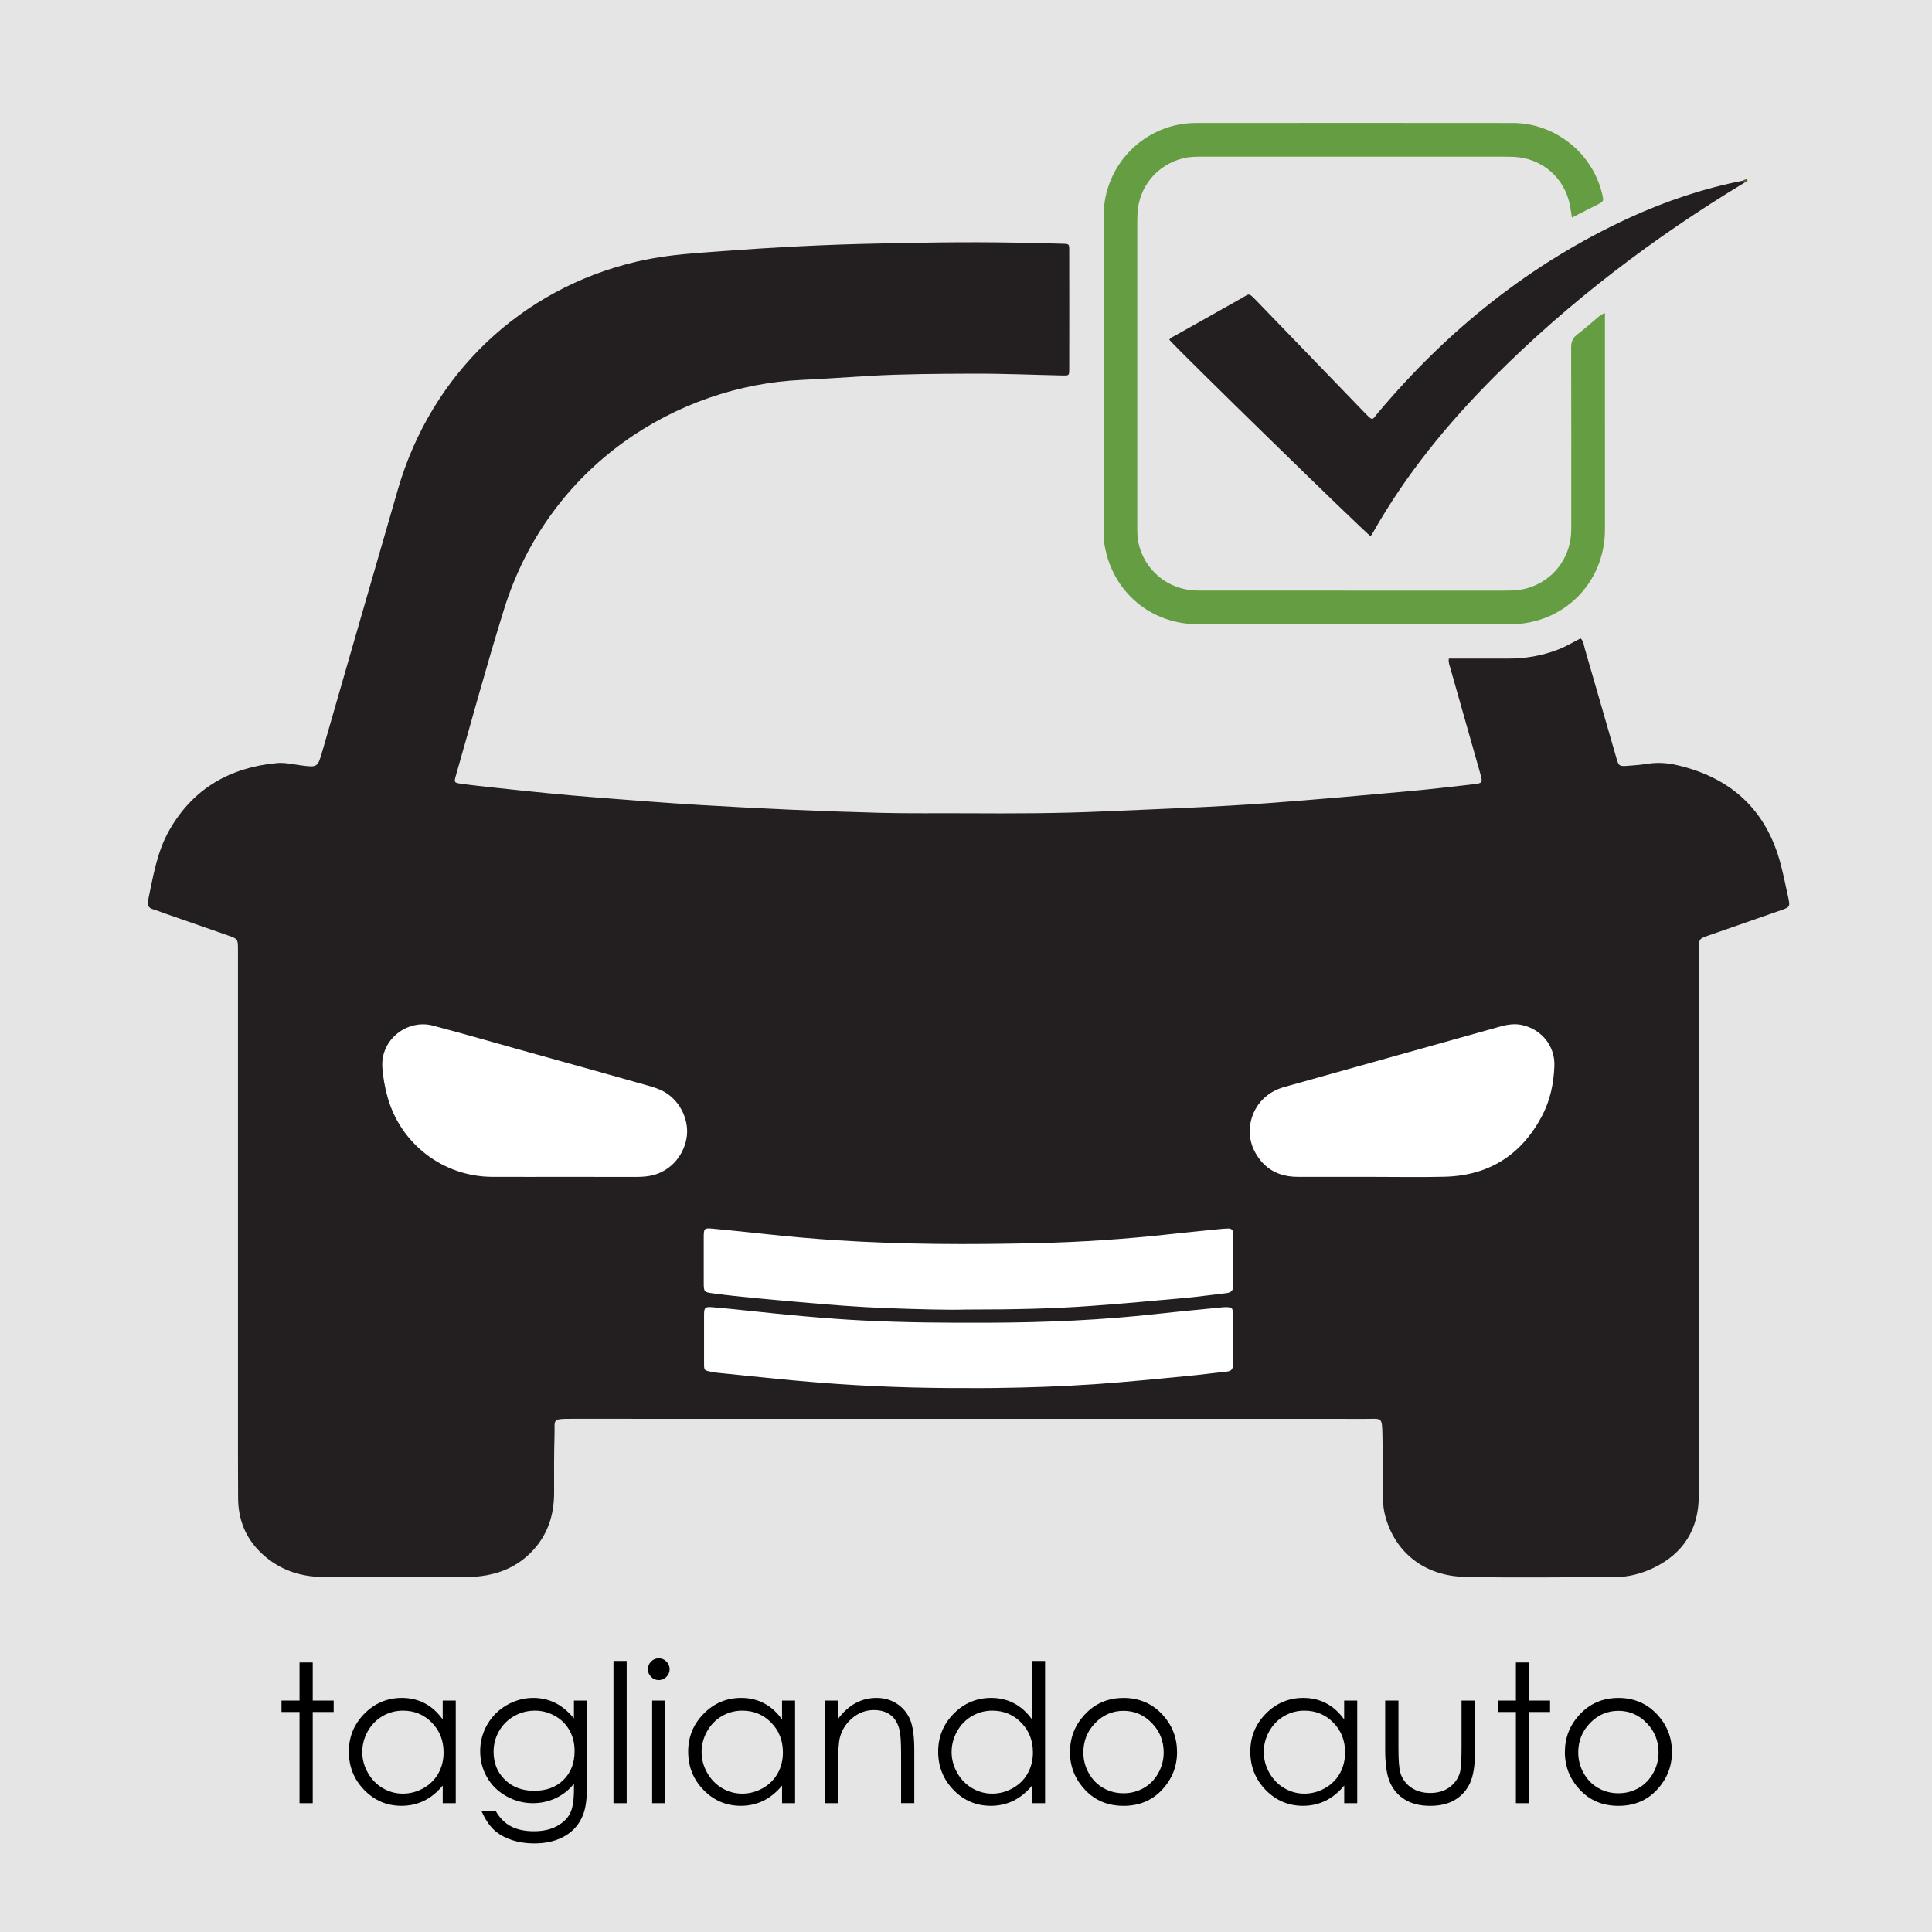 <?xml version="1.0" encoding="utf-8"?>
<!-- Generator: Adobe Illustrator 16.0.0, SVG Export Plug-In . SVG Version: 6.00 Build 0)  -->
<!DOCTYPE svg PUBLIC "-//W3C//DTD SVG 1.1//EN" "http://www.w3.org/Graphics/SVG/1.1/DTD/svg11.dtd">
<svg version="1.1" id="Livello_1" xmlns="http://www.w3.org/2000/svg" xmlns:xlink="http://www.w3.org/1999/xlink" x="0px" y="0px"
	 width="200px" height="200px" viewBox="0 0 200 200" enable-background="new 0 0 200 200" xml:space="preserve">
<rect x="-21.745" y="-11.922" fill="#E5E5E5" width="246.244" height="226.5"/>
<g>
	<path d="M31.007,172.098h1.367v3.944h2.168v1.183h-2.168v9.442h-1.367v-9.442h-1.865v-1.183h1.865V172.098z"/>
	<path d="M47.179,176.042v10.625h-1.348v-1.826c-0.573,0.696-1.216,1.222-1.929,1.572c-0.713,0.351-1.493,0.526-2.339,0.526
		c-1.504,0-2.788-0.545-3.853-1.635c-1.065-1.092-1.597-2.418-1.597-3.979c0-1.53,0.537-2.839,1.611-3.927
		c1.074-1.086,2.367-1.631,3.877-1.631c0.873,0,1.662,0.187,2.368,0.558c0.706,0.37,1.327,0.928,1.86,1.67v-1.953H47.179z
		 M41.715,177.087c-0.761,0-1.463,0.187-2.107,0.562c-0.644,0.373-1.156,0.898-1.537,1.574c-0.38,0.678-0.57,1.395-0.57,2.146
		c0,0.748,0.192,1.463,0.575,2.146c0.384,0.682,0.899,1.213,1.546,1.594s1.341,0.57,2.083,0.57c0.748,0,1.457-0.188,2.126-0.564
		c0.669-0.377,1.185-0.889,1.546-1.531c0.361-0.645,0.542-1.369,0.542-2.176c0-1.229-0.405-2.256-1.214-3.082
		S42.899,177.087,41.715,177.087z"/>
	<path d="M59.416,176.042h1.367v8.467c0,1.491-0.13,2.581-0.391,3.271c-0.358,0.979-0.98,1.729-1.865,2.258
		c-0.885,0.525-1.95,0.791-3.193,0.791c-0.912,0-1.73-0.129-2.456-0.389c-0.726-0.258-1.317-0.604-1.772-1.037
		c-0.456-0.436-0.875-1.068-1.26-1.904h1.484c0.404,0.703,0.926,1.225,1.564,1.563s1.431,0.508,2.376,0.508
		c0.932,0,1.719-0.174,2.361-0.521s1.1-0.782,1.374-1.31c0.274-0.525,0.411-1.375,0.411-2.547v-0.547
		c-0.515,0.651-1.144,1.151-1.887,1.5c-0.743,0.349-1.532,0.521-2.366,0.521c-0.978,0-1.896-0.243-2.757-0.729
		c-0.861-0.484-1.525-1.139-1.994-1.957c-0.469-0.82-0.704-1.724-0.704-2.705c0-0.983,0.244-1.899,0.733-2.75
		c0.488-0.851,1.165-1.521,2.028-2.018c0.863-0.494,1.774-0.74,2.732-0.74c0.795,0,1.537,0.164,2.224,0.491
		c0.687,0.328,1.351,0.871,1.989,1.628v-1.846L59.416,176.042L59.416,176.042z M55.382,177.087c-0.775,0-1.494,0.187-2.158,0.562
		s-1.185,0.895-1.563,1.555c-0.378,0.658-0.566,1.375-0.566,2.145c0,1.164,0.391,2.129,1.172,2.891
		c0.781,0.763,1.793,1.144,3.037,1.144c1.256,0,2.267-0.378,3.032-1.133s1.147-1.748,1.147-2.979c0-0.801-0.176-1.515-0.527-2.144
		s-0.85-1.125-1.494-1.489C56.818,177.271,56.125,177.087,55.382,177.087z"/>
	<path d="M63.507,171.939h1.367v14.728h-1.367V171.939z"/>
	<path d="M68.19,171.667c0.311,0,0.577,0.11,0.797,0.332c0.22,0.222,0.331,0.487,0.331,0.801c0,0.306-0.11,0.569-0.331,0.791
		c-0.221,0.222-0.486,0.332-0.797,0.332c-0.305,0-0.567-0.11-0.788-0.332c-0.221-0.222-0.331-0.485-0.331-0.791
		c0-0.313,0.11-0.579,0.331-0.801C67.623,171.777,67.885,171.667,68.19,171.667z M67.511,176.042h1.367v10.625h-1.367V176.042z"/>
	<path d="M82.306,176.042v10.625h-1.348v-1.826c-0.573,0.696-1.216,1.222-1.929,1.572c-0.713,0.351-1.493,0.526-2.339,0.526
		c-1.504,0-2.788-0.545-3.853-1.635c-1.065-1.092-1.597-2.418-1.597-3.979c0-1.53,0.537-2.839,1.611-3.927
		c1.074-1.086,2.367-1.631,3.877-1.631c0.873,0,1.662,0.187,2.368,0.558c0.706,0.37,1.327,0.928,1.86,1.67v-1.953H82.306z
		 M76.842,177.087c-0.761,0-1.463,0.187-2.107,0.562c-0.644,0.373-1.156,0.898-1.537,1.574c-0.38,0.678-0.57,1.395-0.57,2.146
		c0,0.748,0.192,1.463,0.575,2.146c0.384,0.682,0.899,1.213,1.546,1.594s1.341,0.57,2.083,0.57c0.748,0,1.457-0.188,2.126-0.564
		c0.669-0.377,1.185-0.889,1.546-1.531c0.361-0.645,0.542-1.369,0.542-2.176c0-1.229-0.405-2.256-1.214-3.082
		S78.026,177.087,76.842,177.087z"/>
	<path d="M85.382,176.042h1.367v1.903c0.547-0.729,1.152-1.273,1.816-1.635c0.664-0.362,1.387-0.543,2.168-0.543
		c0.794,0,1.499,0.203,2.114,0.604c0.615,0.401,1.069,0.946,1.362,1.631s0.439,1.748,0.439,3.192v5.47h-1.367v-5.067
		c0-1.225-0.051-2.041-0.152-2.451c-0.158-0.703-0.462-1.23-0.911-1.586c-0.449-0.356-1.036-0.533-1.758-0.533
		c-0.827,0-1.568,0.272-2.222,0.82c-0.654,0.547-1.085,1.225-1.294,2.03c-0.13,0.526-0.195,1.491-0.195,2.892v3.896h-1.367V176.042z
		"/>
	<path d="M108.186,171.939v14.728h-1.348v-1.826c-0.572,0.696-1.217,1.222-1.93,1.572s-1.492,0.526-2.338,0.526
		c-1.504,0-2.791-0.545-3.854-1.635c-1.064-1.092-1.597-2.418-1.597-3.979c0-1.53,0.537-2.839,1.611-3.927
		c1.074-1.086,2.368-1.631,3.875-1.631c0.873,0,1.662,0.187,2.367,0.558c0.707,0.37,1.328,0.928,1.861,1.67v-6.056H108.186z
		 M102.721,177.087c-0.76,0-1.463,0.187-2.104,0.562c-0.644,0.373-1.156,0.898-1.537,1.574c-0.38,0.678-0.57,1.395-0.57,2.146
		c0,0.748,0.192,1.463,0.575,2.146c0.384,0.682,0.899,1.213,1.546,1.594c0.646,0.381,1.343,0.57,2.082,0.57
		c0.748,0,1.457-0.188,2.127-0.564c0.67-0.377,1.187-0.889,1.546-1.531c0.36-0.645,0.542-1.369,0.542-2.176
		c0-1.229-0.403-2.256-1.215-3.082S103.904,177.087,102.721,177.087z"/>
	<path d="M116.311,175.77c1.638,0,2.994,0.592,4.069,1.776c0.978,1.081,1.468,2.36,1.468,3.838c0,1.484-0.518,2.782-1.551,3.892
		c-1.033,1.111-2.363,1.666-3.986,1.666c-1.631,0-2.963-0.557-3.996-1.666c-1.035-1.107-1.551-2.405-1.551-3.892
		c0-1.472,0.488-2.747,1.467-3.827C113.307,176.363,114.666,175.77,116.311,175.77z M116.305,177.105
		c-1.137,0-2.113,0.42-2.93,1.261c-0.816,0.84-1.225,1.854-1.225,3.047c0,0.769,0.186,1.483,0.559,2.147
		c0.372,0.664,0.875,1.178,1.509,1.539c0.634,0.359,1.329,0.541,2.087,0.541s1.454-0.182,2.088-0.541
		c0.635-0.361,1.137-0.875,1.51-1.539c0.371-0.664,0.561-1.379,0.561-2.147c0-1.19-0.41-2.207-1.229-3.047
		C118.412,177.525,117.436,177.105,116.305,177.105z"/>
	<path d="M140.5,176.042v10.625h-1.348v-1.826c-0.573,0.696-1.217,1.222-1.93,1.572c-0.715,0.351-1.492,0.526-2.34,0.526
		c-1.504,0-2.787-0.545-3.854-1.635c-1.064-1.092-1.596-2.418-1.596-3.979c0-1.53,0.537-2.839,1.61-3.927
		c1.074-1.086,2.366-1.631,3.877-1.631c0.872,0,1.661,0.187,2.367,0.558c0.707,0.37,1.327,0.928,1.86,1.67v-1.953H140.5z
		 M135.035,177.087c-0.76,0-1.463,0.187-2.105,0.562c-0.645,0.373-1.156,0.898-1.537,1.574c-0.381,0.678-0.569,1.395-0.569,2.146
		c0,0.748,0.19,1.463,0.573,2.146c0.387,0.682,0.9,1.213,1.547,1.594c0.647,0.381,1.344,0.57,2.082,0.57
		c0.748,0,1.457-0.188,2.127-0.564c0.671-0.377,1.188-0.889,1.548-1.531c0.358-0.645,0.542-1.369,0.542-2.176
		c0-1.229-0.405-2.256-1.217-3.082C137.216,177.5,136.219,177.087,135.035,177.087z"/>
	<path d="M143.4,176.042h1.367v4.961c0,1.211,0.063,2.044,0.193,2.5c0.195,0.651,0.566,1.165,1.119,1.543
		c0.551,0.378,1.209,0.565,1.972,0.565c0.765,0,1.409-0.186,1.94-0.551c0.529-0.367,0.896-0.854,1.104-1.451
		c0.137-0.409,0.203-1.278,0.203-2.606v-4.961h1.396v5.215c0,1.466-0.172,2.568-0.514,3.312c-0.343,0.742-0.854,1.322-1.543,1.742
		c-0.687,0.42-1.548,0.631-2.582,0.631c-1.035,0-1.899-0.211-2.595-0.631c-0.692-0.42-1.211-1.006-1.553-1.758
		c-0.343-0.752-0.513-1.883-0.513-3.394v-5.117H143.4z"/>
	<path d="M156.926,172.098h1.367v3.944h2.168v1.183h-2.168v9.442h-1.367v-9.442h-1.865v-1.183h1.865V172.098z"/>
	<path d="M167.541,175.77c1.637,0,2.992,0.592,4.068,1.776c0.979,1.081,1.469,2.36,1.469,3.838c0,1.484-0.518,2.782-1.551,3.892
		c-1.033,1.111-2.363,1.666-3.986,1.666c-1.631,0-2.963-0.557-3.996-1.666c-1.035-1.107-1.551-2.405-1.551-3.892
		c0-1.472,0.488-2.747,1.467-3.827C164.537,176.363,165.896,175.77,167.541,175.77z M167.535,177.105
		c-1.137,0-2.113,0.42-2.93,1.261c-0.817,0.84-1.227,1.854-1.227,3.047c0,0.769,0.188,1.483,0.561,2.147
		c0.371,0.664,0.875,1.178,1.51,1.539c0.633,0.359,1.328,0.541,2.086,0.541s1.453-0.182,2.088-0.541
		c0.633-0.361,1.137-0.875,1.51-1.539c0.371-0.664,0.559-1.379,0.559-2.147c0-1.19-0.408-2.207-1.229-3.047
		C169.643,177.525,168.666,177.105,167.535,177.105z"/>
</g>
<g>
	<path fill="#231F20" d="M149.982,68.177c2.078,0,4.1-0.003,6.121,0.001c1.776,0.003,3.5-0.285,5.164-0.925
		c0.819-0.316,1.575-0.766,2.354-1.17c0.322,0.301,0.33,0.706,0.434,1.061c1.09,3.742,2.162,7.489,3.246,11.232
		c0.276,0.954,0.286,0.965,1.268,0.898c0.675-0.045,1.348-0.108,2.014-0.212c1.032-0.162,2.057-0.081,3.059,0.152
		c5.541,1.292,9.182,4.605,10.668,10.156c0.316,1.188,0.557,2.397,0.819,3.599c0.188,0.851,0.144,0.943-0.673,1.229
		c-2.518,0.883-5.038,1.754-7.559,2.633c-1.019,0.354-1.021,0.358-1.021,1.436c-0.001,15.959,0,31.917-0.001,47.875
		c0,2.903-0.007,5.809-0.018,8.713c-0.012,3.451-1.596,5.957-4.674,7.447c-1.261,0.609-2.639,0.963-4.072,0.963
		c-5.161-0.002-10.326,0.086-15.486-0.029c-4.169-0.092-7.189-2.535-8.206-6.228c-0.164-0.596-0.251-1.202-0.256-1.823
		c-0.017-2.199-0.011-4.399-0.056-6.601c-0.039-1.927-0.045-1.701-1.688-1.701c-27.458-0.005-54.917-0.002-82.375-0.006
		c-1.946,0-1.596,0.095-1.64,1.642c-0.057,1.992-0.052,3.986-0.044,5.981c0.008,2.326-0.658,4.39-2.289,6.097
		c-1.257,1.314-2.79,2.104-4.573,2.45c-0.899,0.177-1.796,0.222-2.705,0.22c-4.841-0.009-9.682,0.051-14.521-0.025
		c-2.443-0.038-4.652-0.881-6.416-2.659c-1.501-1.515-2.193-3.371-2.207-5.483c-0.018-2.759-0.014-5.516-0.014-8.271
		c-0.001-16.104-0.001-32.21-0.001-48.316c0-0.088,0.001-0.176,0-0.264c-0.003-1.016-0.031-1.062-0.974-1.391
		c-2.159-0.754-4.318-1.505-6.477-2.257c-0.443-0.154-0.878-0.331-1.326-0.466c-0.438-0.132-0.641-0.386-0.544-0.845
		c0.534-2.521,0.921-5.094,2.228-7.374c2.452-4.282,6.247-6.458,11.087-6.92c0.819-0.079,1.634,0.112,2.447,0.223
		c1.792,0.242,1.804,0.244,2.297-1.459c2.61-9.038,5.199-18.081,7.823-27.114c3.461-11.919,12.735-20.75,24.692-23.556
		c2.119-0.497,4.274-0.746,6.437-0.914c5.673-0.438,11.353-0.789,17.041-0.929c5.278-0.131,10.557-0.225,15.838-0.127
		c1.612,0.03,3.226,0.067,4.837,0.114c0.624,0.018,0.646,0.031,0.646,0.653c0.008,4.136,0.008,8.271,0,12.409
		c-0.002,0.562-0.049,0.587-0.615,0.576c-3.139-0.068-6.275-0.204-9.412-0.191c-3.547,0.014-7.098,0.03-10.642,0.229
		c-2.313,0.131-4.624,0.313-6.938,0.414c-13.036,0.564-26.277,8.887-30.898,23.735c-1.777,5.708-3.342,11.479-4.988,17.227
		c-0.199,0.695-0.189,0.741,0.513,0.841c1.217,0.173,2.442,0.296,3.666,0.43c3.527,0.386,7.056,0.743,10.593,1.016
		c3.538,0.272,7.075,0.559,10.616,0.767c6.178,0.363,12.36,0.649,18.546,0.806c2.991,0.076,5.984,0.028,8.977,0.045
		c4.665,0.027,9.329,0.02,13.989-0.186c5.83-0.256,11.665-0.451,17.484-0.886c4.795-0.356,9.585-0.792,14.375-1.223
		c2.131-0.191,4.256-0.452,6.383-0.687c1.184-0.13,1.186-0.135,0.869-1.247c-1.023-3.609-2.049-7.216-3.074-10.825
		C150.053,68.853,149.926,68.583,149.982,68.177z"/>
	<path fill="#659E42" d="M166.143,32.413c0,0.477,0,0.826,0,1.175c0.002,7.069,0.002,14.139,0.002,21.208
		c0,5.532-4.272,9.823-9.813,9.828c-10.766,0.007-21.529,0.006-32.295,0c-4.936-0.003-8.903-3.38-9.703-8.248
		c-0.075-0.46-0.082-0.935-0.082-1.403c-0.006-10.883-0.01-21.765-0.004-32.646c0.005-5.292,4.284-9.59,9.559-9.594
		c10.94-0.01,21.881-0.011,32.822,0.001c4.338,0.004,8.213,3.096,9.219,7.309c0.188,0.79,0.189,0.792-0.5,1.145
		c-0.854,0.438-1.714,0.873-2.623,1.336c-0.072-0.45-0.127-0.82-0.191-1.188c-0.528-2.925-2.913-4.992-5.885-5.101
		c-0.321-0.012-0.646-0.016-0.969-0.016c-10.324-0.001-20.647-0.002-30.975,0.002c-0.73,0-1.464-0.021-2.188,0.156
		c-2.763,0.675-4.662,2.983-4.768,5.814c-0.014,0.322-0.018,0.646-0.018,0.967c0,10.354,0,20.708,0,31.064
		c0,0.645-0.02,1.293,0.113,1.928c0.588,2.814,2.965,4.834,5.848,4.974c0.322,0.016,0.646,0.013,0.969,0.013
		c10.354,0.001,20.708,0,31.063,0.003c0.823,0.001,1.642-0.034,2.438-0.269c2.565-0.755,4.344-3.014,4.479-5.703
		c0.02-0.38,0.014-0.762,0.014-1.144c0-6.013,0.009-12.026-0.012-18.039c-0.002-0.581,0.148-0.99,0.617-1.345
		c0.7-0.531,1.354-1.125,2.029-1.686C165.512,32.772,165.713,32.557,166.143,32.413z"/>
	<path fill="#231F20" d="M180.609,18.895c-9.402,5.684-18.103,12.281-25.877,20.058c-4.873,4.874-9.209,10.174-12.612,16.196
		c-0.07,0.125-0.159,0.239-0.24,0.356c-0.569-0.361-20.222-19.55-20.832-20.331c0.144-0.246,0.407-0.325,0.634-0.452
		c2.297-1.297,4.598-2.589,6.898-3.882c0.729-0.409,0.662-0.566,1.389,0.188c3.787,3.926,7.586,7.843,11.371,11.772
		c0.823,0.855,0.719,0.634,1.276-0.029c7.235-8.609,15.799-15.513,26.055-20.227c3.769-1.731,7.681-3.044,11.757-3.839
		C180.613,18.648,180.673,18.713,180.609,18.895z"/>
	<path fill="#466735" d="M180.609,18.895c-0.063-0.063-0.121-0.127-0.184-0.19c0.049-0.03,0.092-0.073,0.141-0.088
		c0.123-0.039,0.303-0.127,0.338,0.05C180.93,18.795,180.762,18.883,180.609,18.895z"/>
	<path fill="#FFFFFF" d="M99.974,135.564c-1.681,0.059-4.876-0.027-8.07-0.143c-3.047-0.109-6.087-0.354-9.125-0.626
		c-3.007-0.271-6.018-0.508-9.011-0.912c-0.867-0.116-0.913-0.159-0.917-1.049c-0.008-1.583-0.008-3.167-0.001-4.751
		c0.005-0.924,0.045-0.975,0.938-0.891c1.838,0.176,3.675,0.361,5.512,0.563c2.419,0.266,4.843,0.473,7.271,0.633
		c6.883,0.449,13.775,0.461,20.666,0.303c4.691-0.105,9.373-0.426,14.037-0.946c1.777-0.198,3.56-0.364,5.338-0.545
		c0.146-0.015,0.293-0.007,0.438-0.021c0.402-0.045,0.603,0.114,0.601,0.537c-0.006,1.817-0.002,3.637-0.002,5.455
		c0.002,0.487-0.289,0.65-0.726,0.699c-1.368,0.15-2.731,0.352-4.104,0.477c-3.355,0.307-6.713,0.617-10.075,0.856
		C108.997,135.471,105.244,135.563,99.974,135.564z"/>
	<path fill="#FFFFFF" d="M100.258,143.693c-5.132,0.021-10.259-0.157-15.375-0.559c-3.622-0.281-7.234-0.691-10.85-1.049
		c-0.145-0.016-0.289-0.05-0.433-0.08c-0.7-0.145-0.713-0.145-0.717-0.831c-0.007-1.7-0.007-3.399,0-5.103
		c0.004-0.691,0.115-0.809,0.835-0.75c1.227,0.099,2.451,0.229,3.675,0.359c3.963,0.418,7.927,0.815,11.91,1.016
		c4.366,0.221,8.732,0.252,13.099,0.232c5.867-0.022,11.721-0.271,17.554-0.93c2.185-0.245,4.373-0.441,6.56-0.661
		c0.146-0.015,0.293-0.028,0.438-0.022c0.583,0.021,0.662,0.084,0.665,0.656c0.011,1.76-0.008,3.521,0.013,5.278
		c0.005,0.474-0.157,0.69-0.632,0.739c-1.34,0.137-2.676,0.322-4.018,0.449c-3.209,0.302-6.416,0.635-9.631,0.854
		c-3.451,0.236-6.908,0.352-10.369,0.395C102.075,143.704,101.167,143.693,100.258,143.693z"/>
	<path fill="#FFFFFF" d="M142.055,121.83c-2.58-0.001-5.158,0.007-7.738-0.003c-1.948-0.007-3.457-0.821-4.395-2.554
		c-1.244-2.309-0.297-5.213,2.055-6.373c0.313-0.155,0.646-0.283,0.98-0.377c7.441-2.09,14.885-4.176,22.329-6.254
		c0.767-0.215,1.544-0.336,2.342-0.146c1.985,0.473,3.356,2.171,3.281,4.218c-0.066,1.8-0.429,3.56-1.274,5.164
		c-2.136,4.058-5.515,6.2-10.109,6.313C147.037,121.881,144.545,121.83,142.055,121.83z"/>
	<path fill="#FFFFFF" d="M58.429,121.83c-2.49,0-4.981,0.008-7.471-0.002c-5.077-0.02-9.501-3.402-10.85-8.301
		c-0.272-0.989-0.455-1.996-0.527-3.023c-0.206-2.936,2.626-5.02,5.216-4.339c3.767,0.991,7.5,2.097,11.256,3.126
		c3.67,1.007,7.329,2.055,10.995,3.081c0.622,0.175,1.235,0.364,1.794,0.698c1.625,0.968,2.563,2.998,2.218,4.811
		c-0.383,2.006-1.905,3.529-3.845,3.854c-0.436,0.072-0.872,0.1-1.313,0.1C63.411,121.828,60.92,121.83,58.429,121.83z"/>
</g>
</svg>
